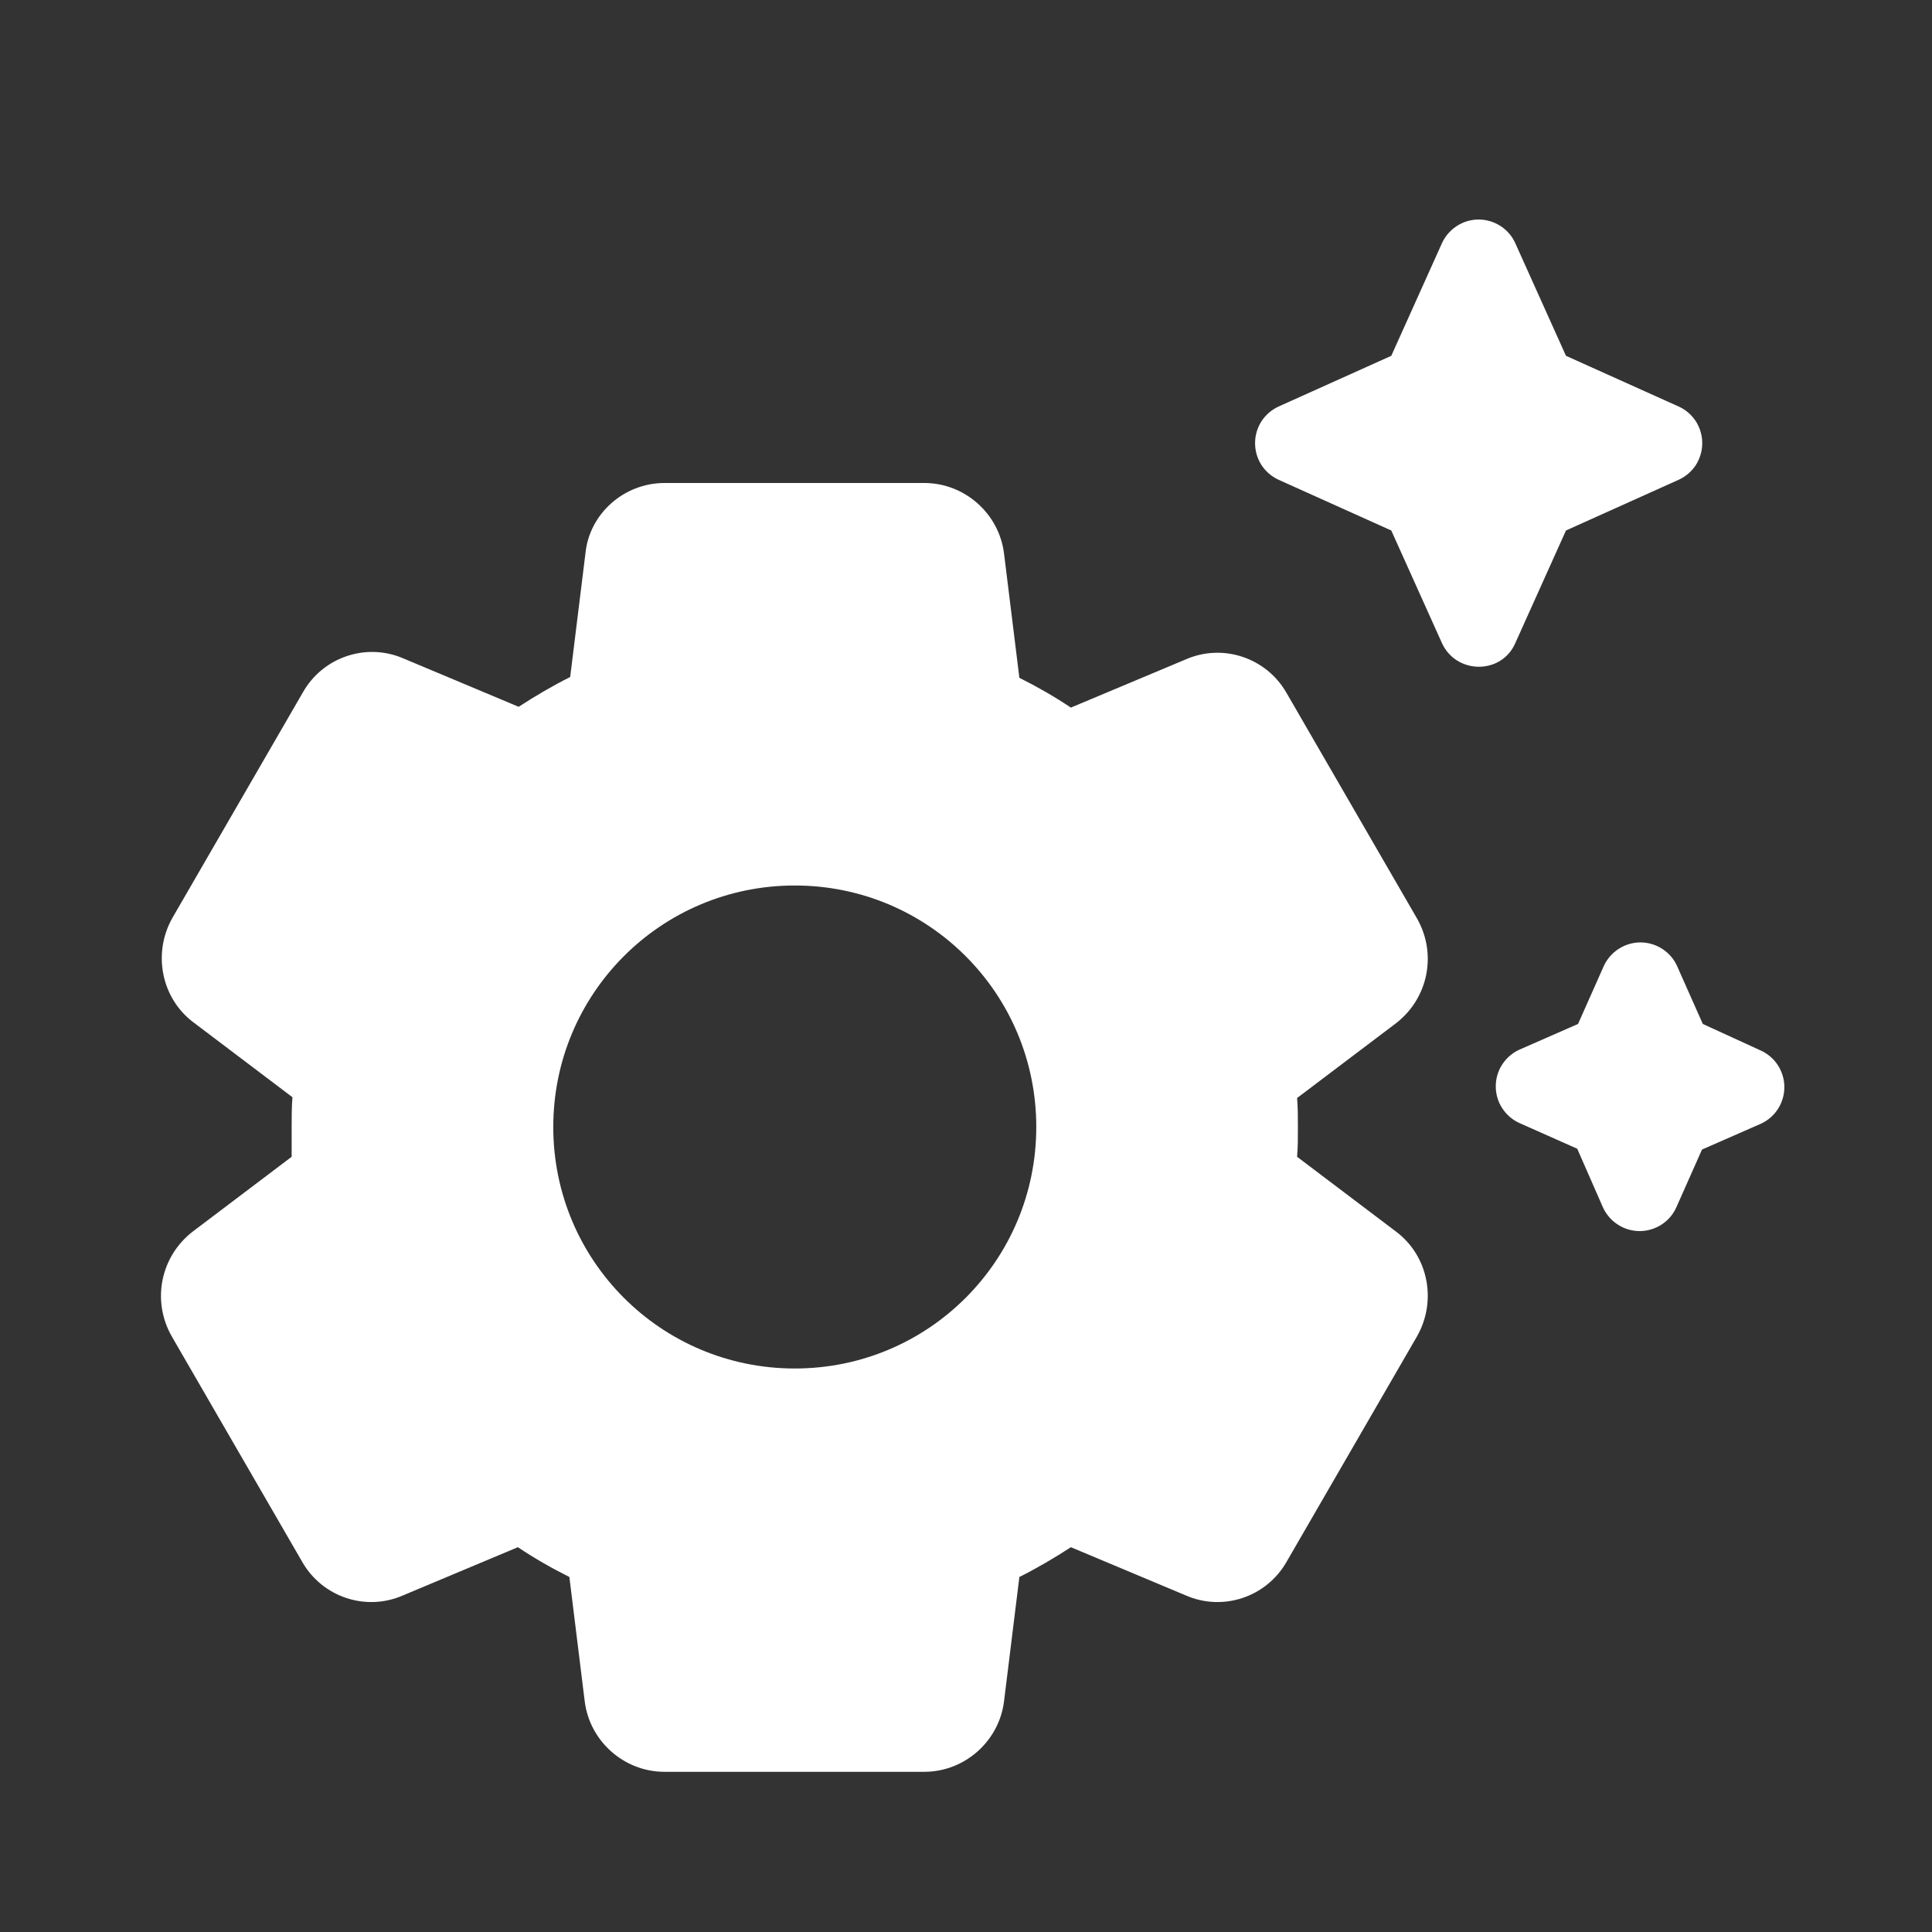 <svg width="24" height="24" viewBox="0 0 24 24" fill="none" xmlns="http://www.w3.org/2000/svg">
<rect x="0" y="0" width="24" height="24" fill="#333333" stroke="none"/>
<path d="M17.913 7.99L17.283 6.59L15.883 5.96C15.796 5.92 15.722 5.856 15.67 5.776C15.618 5.695 15.591 5.601 15.591 5.505C15.591 5.409 15.618 5.315 15.67 5.234C15.722 5.154 15.796 5.09 15.883 5.05L17.283 4.42L17.913 3.02C17.953 2.933 18.017 2.859 18.098 2.807C18.178 2.755 18.272 2.727 18.368 2.727C18.464 2.727 18.558 2.755 18.639 2.807C18.72 2.859 18.784 2.933 18.823 3.02L19.453 4.42L20.853 5.05C20.941 5.09 21.015 5.154 21.067 5.234C21.118 5.315 21.146 5.409 21.146 5.505C21.146 5.601 21.118 5.695 21.067 5.776C21.015 5.856 20.941 5.92 20.853 5.96L19.453 6.59L18.823 7.99C18.653 8.38 18.093 8.38 17.913 7.99ZM21.153 12.72L20.833 12C20.794 11.913 20.73 11.839 20.649 11.787C20.568 11.735 20.474 11.707 20.378 11.707C20.282 11.707 20.189 11.735 20.108 11.787C20.027 11.839 19.963 11.913 19.923 12L19.603 12.72L18.873 13.04C18.786 13.08 18.712 13.144 18.66 13.225C18.608 13.305 18.581 13.399 18.581 13.495C18.581 13.591 18.608 13.685 18.66 13.765C18.712 13.846 18.786 13.91 18.873 13.95L19.593 14.27L19.913 15C19.953 15.087 20.017 15.161 20.098 15.213C20.178 15.265 20.272 15.293 20.368 15.293C20.464 15.293 20.558 15.265 20.639 15.213C20.72 15.161 20.784 15.087 20.823 15L21.143 14.28L21.873 13.96C21.961 13.92 22.035 13.856 22.087 13.775C22.138 13.695 22.166 13.601 22.166 13.505C22.166 13.409 22.138 13.315 22.087 13.235C22.035 13.154 21.961 13.09 21.873 13.05L21.153 12.72ZM16.113 14.37L17.343 15.3C17.743 15.6 17.853 16.16 17.603 16.6L15.983 19.4C15.733 19.84 15.193 20.02 14.733 19.82L13.303 19.22C13.103 19.35 12.883 19.48 12.663 19.59L12.473 21.13C12.413 21.63 11.983 22.01 11.483 22.01H8.253C7.753 22.01 7.323 21.63 7.263 21.13L7.073 19.59C6.853 19.48 6.643 19.36 6.433 19.22L5.003 19.82C4.543 20.02 4.003 19.84 3.753 19.4L2.133 16.6C1.883 16.16 1.993 15.61 2.393 15.3L3.623 14.37V14C3.623 13.88 3.623 13.75 3.633 13.63L2.403 12.7C2.003 12.4 1.893 11.84 2.143 11.4L3.763 8.6C4.013 8.16 4.553 7.98 5.013 8.18L6.443 8.78C6.643 8.65 6.863 8.52 7.083 8.41L7.273 6.87C7.323 6.38 7.753 6 8.253 6H11.483C11.983 6 12.413 6.38 12.473 6.88L12.663 8.42C12.883 8.53 13.093 8.65 13.303 8.79L14.733 8.19C15.193 7.99 15.733 8.17 15.983 8.61L17.603 11.41C17.853 11.85 17.743 12.4 17.343 12.71L16.113 13.64C16.123 13.76 16.123 13.88 16.123 14.01C16.123 14.14 16.123 14.25 16.113 14.37ZM12.873 14C12.873 12.34 11.533 11 9.873 11C8.213 11 6.873 12.34 6.873 14C6.873 15.66 8.213 17 9.873 17C11.533 17 12.873 15.66 12.873 14Z" fill="white"/>
</svg>
